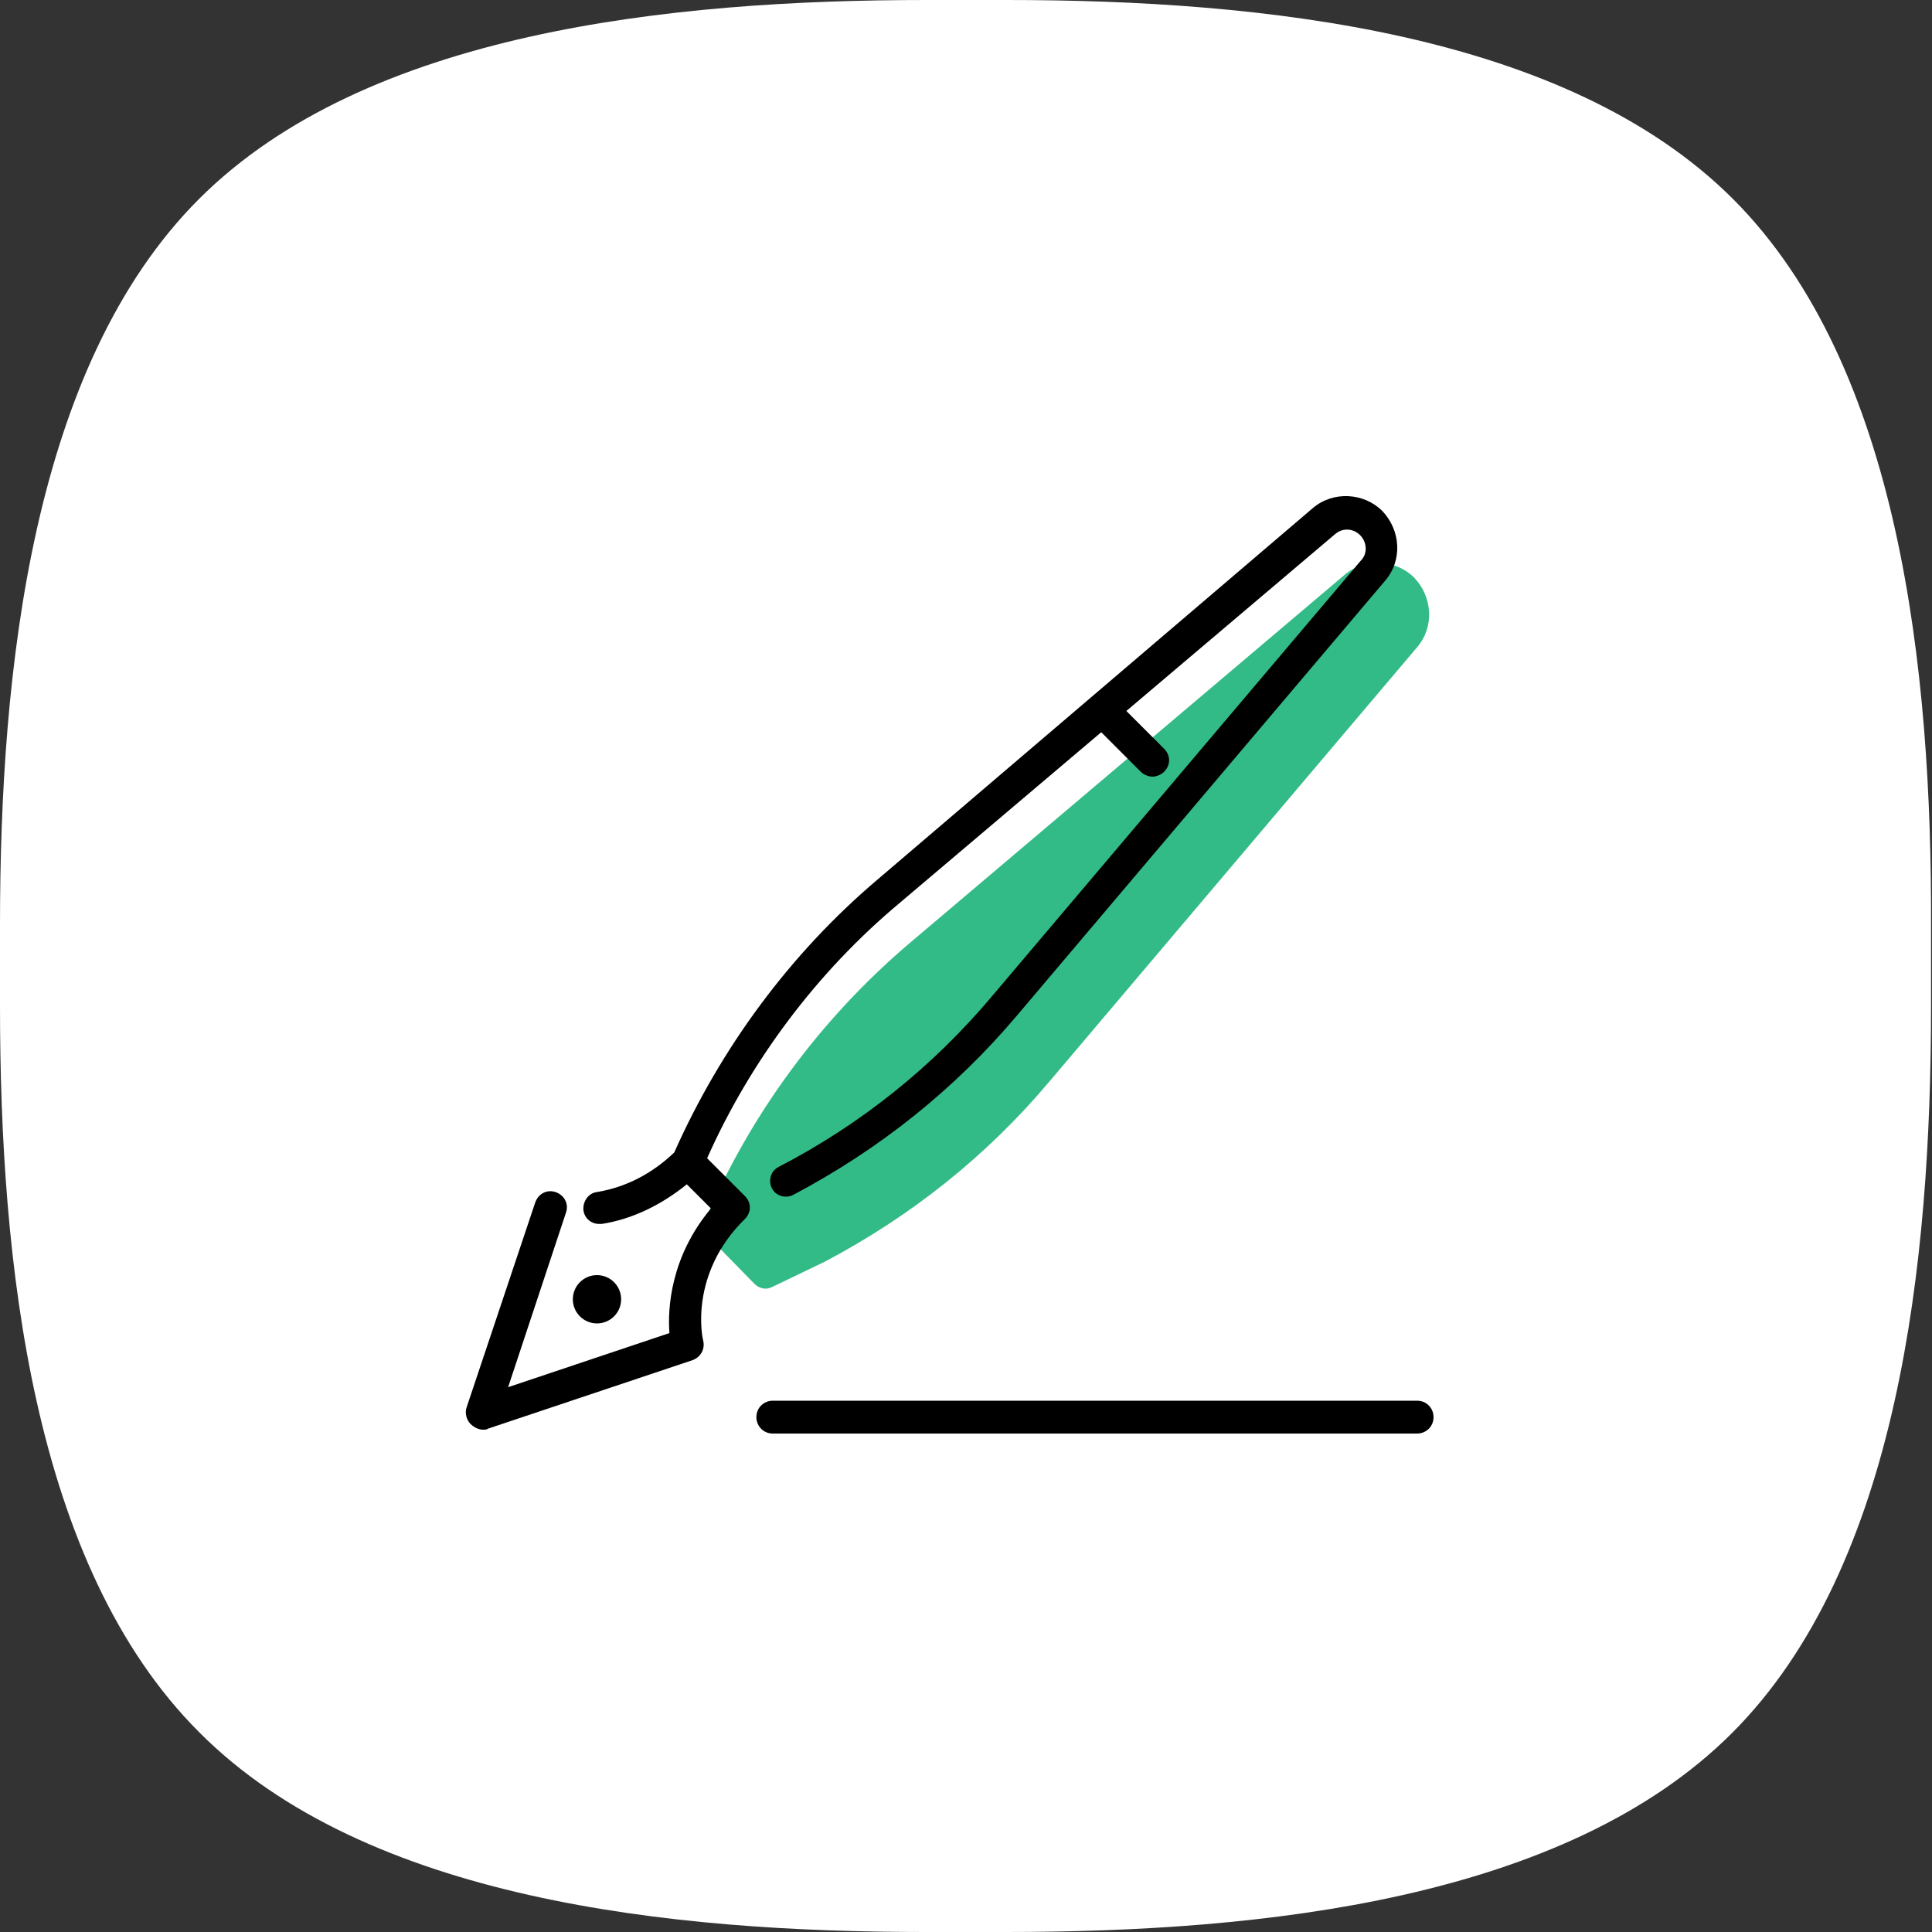 <?xml version="1.0" encoding="utf-8"?>
<!-- Generator: Adobe Illustrator 19.0.1, SVG Export Plug-In . SVG Version: 6.00 Build 0)  -->
<svg version="1.1" id="Слой_1" xmlns="http://www.w3.org/2000/svg" xmlns:xlink="http://www.w3.org/1999/xlink" x="0px" y="0px"
	 viewBox="0 0 200 200" style="enable-background:new 0 0 200 200;" xml:space="preserve">
<rect x="0" y="0" width="200" height="200" fill="#333333" stroke="none"/>
<style type="text/css">
	.st0{fill:#FFFFFF;}
	.st1{fill:#33BB87;}
</style>
<g>
	<g>
		<path class="st0" d="M179.4,20.6C162.1,3.3,130.6,0,104.2,0h-8.3C69.4,0,37.9,3.3,20.6,20.6C3.3,37.9,0,69.4,0,95.8v8.3
			c0,26.5,3.3,57.9,20.6,75.2C37.9,196.7,69.4,200,95.8,200h8.3c26.5,0,57.9-3.3,75.2-20.6s20.6-48.8,20.6-75.2v-8.3
			C200,69.4,196.7,37.9,179.4,20.6z"/>
	</g>
	<path class="st1" d="M78.1,132.9c0.3,0.3,0.7,0.5,1.2,0.5c0.2,0,0.5-0.1,0.7-0.2l5.4-2.6c8.9-4.7,16.7-10.9,23.2-18.6l38.1-45
		c1.8-2.1,1.6-5.2-0.3-7.2c0,0,0,0,0,0c-1.9-1.9-5.1-2.1-7.2-0.3l-45,38.1c-9.2,7.8-16.5,17.7-21.2,28.7c-0.3,0.6-0.1,1.4,0.4,1.8
		L78.1,132.9z"/>
	<path d="M50,148c0.2,0,0.4,0,0.5-0.1l21.2-7.1c0.8-0.3,1.3-1.1,1.1-2c-0.1-0.3-1.5-6.9,4.3-12.6c0.7-0.7,0.7-1.7,0-2.4l-3.9-3.9
		c4.5-10.1,11.4-19.3,19.9-26.4l20.9-17.7l4.1,4.1c0.3,0.3,0.8,0.5,1.2,0.5c0.4,0,0.9-0.2,1.2-0.5c0.7-0.7,0.7-1.7,0-2.4l-3.9-3.9
		l21.6-18.3c0.8-0.7,1.9-0.6,2.6,0.1c0.7,0.7,0.8,1.9,0.1,2.6l-38.1,45c-6.2,7.4-13.7,13.4-22.2,17.8c-0.8,0.4-1.1,1.4-0.7,2.2
		c0.4,0.8,1.4,1.1,2.2,0.7c8.9-4.7,16.7-10.9,23.2-18.6l38.1-45c1.8-2.1,1.6-5.2-0.3-7.2c-1.9-1.9-5.1-2.1-7.2-0.3L90.9,91
		c-9.1,7.7-16.3,17.5-21.1,28.3c-2.3,2.2-5,3.6-8,4.1c-0.9,0.1-1.5,1-1.4,1.9c0.1,0.8,0.8,1.4,1.6,1.4c0.1,0,0.2,0,0.3,0
		c3.2-0.5,6.2-2,8.8-4.1l2.5,2.5c-4.2,5-4.5,10.4-4.3,12.9l-16.7,5.6l6-18.1c0.3-0.9-0.2-1.8-1.1-2.1c-0.9-0.3-1.8,0.2-2.1,1.1
		l-7.1,21.2c-0.2,0.6,0,1.3,0.4,1.7C49.1,147.8,49.6,148,50,148z"/>
	<circle cx="61.8" cy="134.5" r="2.5"/>
	<path d="M78.3,146.7c0,0.9,0.7,1.7,1.7,1.7h66.7c0.9,0,1.7-0.7,1.7-1.7c0-0.9-0.7-1.7-1.7-1.7H80C79.1,145,78.3,145.7,78.3,146.7z"
		/>
</g>
</svg>

